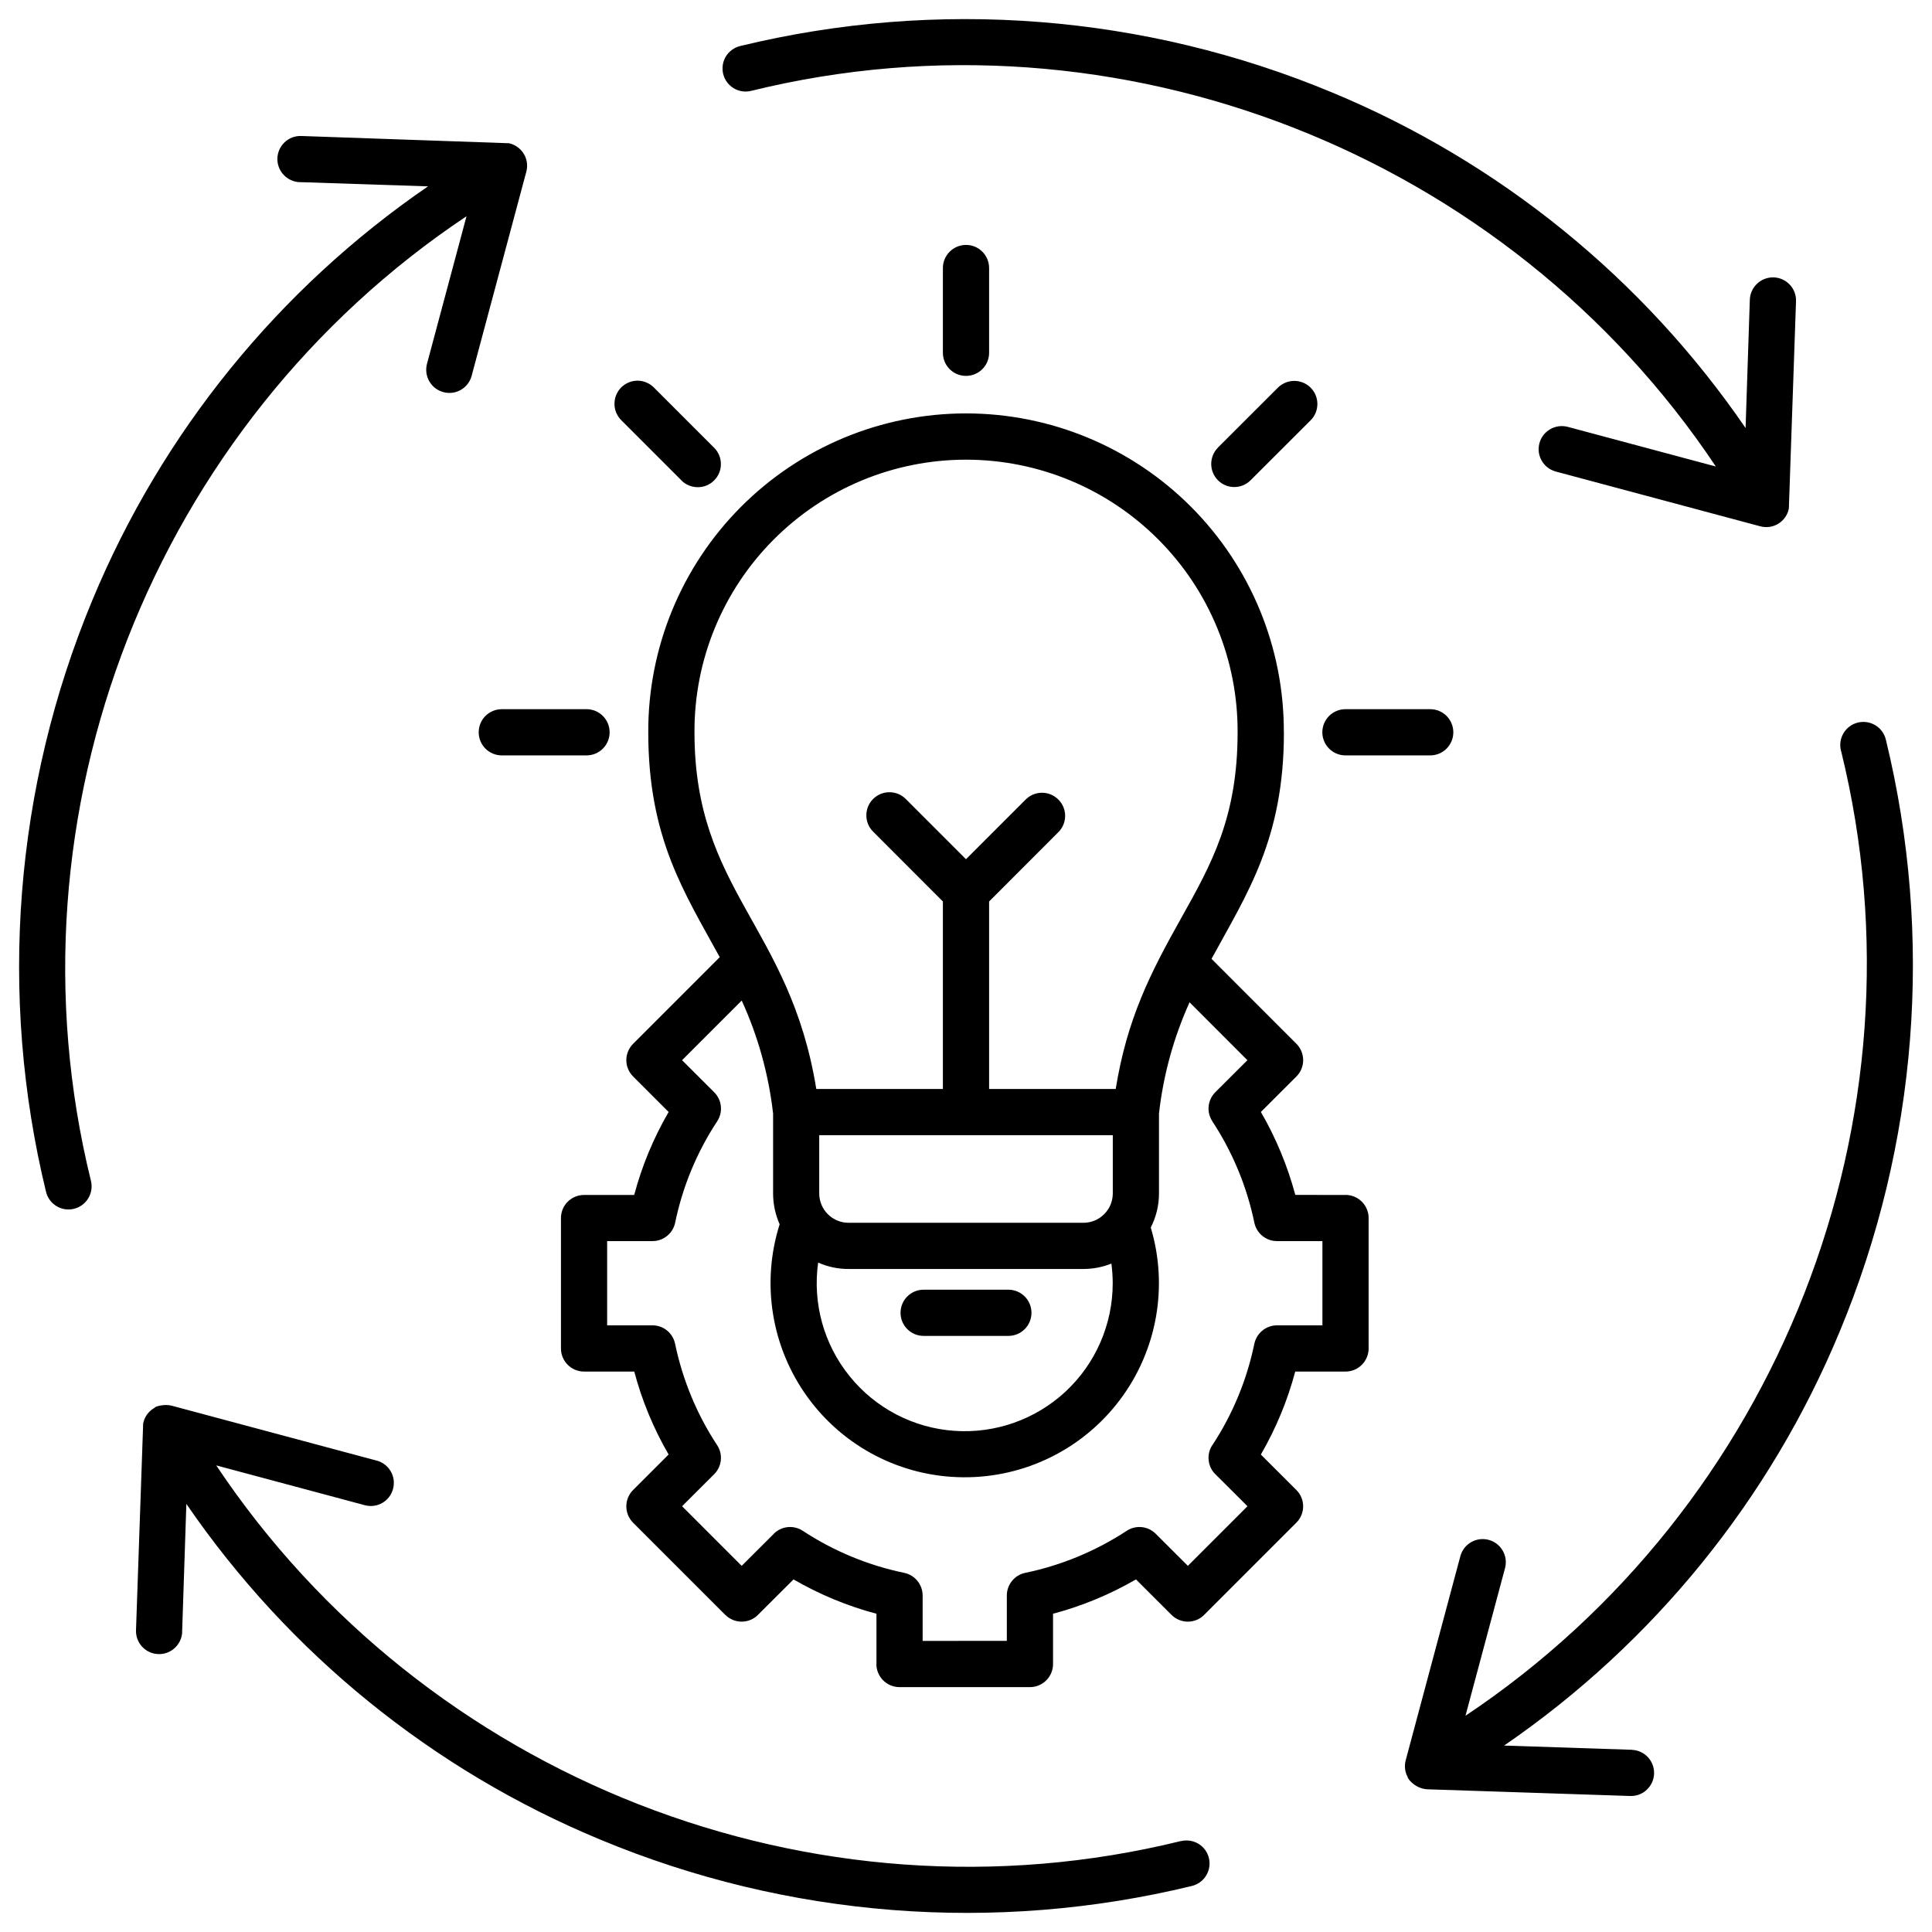 <svg width="98" height="98" viewBox="0 0 98 98" fill="none" xmlns="http://www.w3.org/2000/svg">
<path fill-rule="evenodd" clip-rule="evenodd" d="M4.613 59.898C4.766 60.527 4.383 61.16 3.754 61.316C3.125 61.472 2.492 61.086 2.336 60.461C-0.094 50.461 0.731 39.945 4.684 30.445C8.211 21.948 14.125 14.656 21.711 9.453L15.203 9.238L15.207 9.242C14.558 9.218 14.051 8.675 14.07 8.031C14.094 7.382 14.633 6.875 15.281 6.898L25.797 7.265V7.261C25.84 7.269 25.883 7.281 25.922 7.293C26.211 7.386 26.457 7.589 26.598 7.859H26.602C26.742 8.125 26.774 8.429 26.695 8.718L23.918 19.085C23.742 19.699 23.106 20.058 22.488 19.89C21.875 19.726 21.504 19.101 21.652 18.48L23.664 10.968C7.816 21.542 0.019 41.238 4.613 59.898ZM61.32 94.246C61.395 94.547 61.344 94.867 61.184 95.133C61.023 95.398 60.762 95.59 60.461 95.664C50.461 98.094 39.945 97.27 30.445 93.312C21.949 89.789 14.656 83.875 9.453 76.285L9.238 82.793H9.242C9.207 83.43 8.668 83.926 8.031 83.903C7.394 83.883 6.891 83.356 6.898 82.719L7.262 72.203L7.297 72.07C7.387 71.789 7.586 71.551 7.848 71.406C7.855 71.344 8.344 71.203 8.715 71.305L19.082 74.082H19.086C19.39 74.156 19.656 74.352 19.816 74.625C19.976 74.894 20.019 75.219 19.937 75.523C19.859 75.828 19.656 76.086 19.383 76.242C19.109 76.394 18.785 76.433 18.48 76.344L10.969 74.332C21.543 90.184 41.239 97.98 59.898 93.387L59.902 93.391C60.203 93.317 60.52 93.364 60.789 93.524C61.055 93.684 61.246 93.945 61.32 94.246ZM76.289 88.543L82.801 88.758L82.797 88.762C83.434 88.797 83.922 89.332 83.903 89.969C83.879 90.606 83.356 91.109 82.719 91.102L72.418 90.762C71.813 90.742 71.403 90.246 71.403 90.137V90.141C71.262 89.879 71.227 89.57 71.305 89.285L74.082 78.914C74.262 78.301 74.895 77.945 75.512 78.109C76.125 78.273 76.5 78.898 76.348 79.52L74.336 87.031C90.184 76.457 97.981 56.761 93.391 38.101H93.387C93.305 37.793 93.348 37.468 93.508 37.195C93.668 36.926 93.934 36.726 94.239 36.652C94.547 36.578 94.871 36.629 95.141 36.797C95.407 36.965 95.598 37.23 95.665 37.543V37.539C98.094 47.539 97.27 58.055 93.313 67.555C89.79 76.051 83.875 83.344 76.29 88.547L76.289 88.543ZM36.684 3.754C36.61 3.453 36.657 3.133 36.817 2.867C36.981 2.602 37.239 2.41 37.54 2.336C47.544 -0.094 58.056 0.731 67.556 4.684C76.056 8.211 83.345 14.125 88.544 21.711L88.759 15.203C88.782 14.558 89.325 14.051 89.97 14.07C90.618 14.094 91.126 14.633 91.102 15.281L90.739 25.797C90.677 26.121 90.474 26.406 90.188 26.574H90.184L90.169 26.582V26.586C89.899 26.738 89.583 26.777 89.282 26.695L78.915 23.918C78.614 23.836 78.36 23.641 78.204 23.371C78.048 23.102 78.005 22.781 78.087 22.481C78.255 21.856 78.9 21.488 79.525 21.652L87.036 23.664C76.458 7.816 56.763 0.019 38.102 4.609C37.473 4.765 36.841 4.383 36.684 3.754ZM72.547 35.973H68.247C67.602 35.973 67.075 36.496 67.075 37.145C67.075 37.793 67.602 38.317 68.247 38.317H72.547C73.196 38.317 73.719 37.793 73.719 37.145C73.719 36.496 73.196 35.973 72.547 35.973ZM66.481 19.664C66.024 19.207 65.282 19.207 64.821 19.664L61.778 22.703H61.782C61.325 23.164 61.325 23.906 61.782 24.363C62.239 24.82 62.981 24.82 63.438 24.359L66.481 21.32C66.938 20.863 66.938 20.121 66.481 19.664ZM25.454 35.973C24.806 35.973 24.282 36.496 24.282 37.145C24.282 37.793 24.805 38.317 25.454 38.317H29.751C30.399 38.317 30.923 37.793 30.923 37.145C30.923 36.496 30.399 35.973 29.751 35.973H25.454ZM31.52 21.321L34.559 24.36V24.364C34.778 24.587 35.079 24.712 35.392 24.712C35.704 24.716 36.005 24.591 36.224 24.368C36.446 24.149 36.571 23.848 36.567 23.536C36.567 23.223 36.442 22.927 36.22 22.708L33.177 19.665C32.958 19.442 32.661 19.313 32.345 19.309C32.032 19.309 31.731 19.434 31.509 19.653C31.29 19.876 31.165 20.177 31.169 20.493C31.169 20.805 31.298 21.102 31.52 21.321ZM49 12.423C48.352 12.427 47.828 12.95 47.828 13.595V17.895C47.828 18.544 48.352 19.067 49 19.067C49.649 19.067 50.172 18.544 50.172 17.895V13.595C50.172 12.95 49.649 12.423 49 12.423ZM52.321 66.591C52.321 67.239 51.797 67.763 51.149 67.763H46.852C46.203 67.763 45.68 67.239 45.68 66.591C45.68 65.942 46.203 65.419 46.852 65.419H51.149C51.797 65.419 52.321 65.942 52.321 66.591ZM67.079 67.227V62.954H64.774C64.219 62.954 63.743 62.567 63.626 62.02C63.247 60.188 62.524 58.442 61.493 56.876H61.497C61.188 56.411 61.254 55.798 61.645 55.403L63.274 53.778L60.34 50.841C59.532 52.63 59.008 54.536 58.789 56.485V60.54C58.789 61.141 58.645 61.731 58.372 62.266C59.27 65.263 58.688 68.505 56.809 71.005C54.93 73.505 51.977 74.962 48.852 74.934C45.723 74.911 42.794 73.399 40.962 70.868C39.126 68.337 38.602 65.083 39.547 62.102C39.329 61.61 39.215 61.079 39.215 60.54V56.485C38.989 54.505 38.454 52.571 37.626 50.759L37.622 50.755L34.598 53.778L36.227 55.403C36.622 55.798 36.684 56.411 36.38 56.876C35.348 58.442 34.626 60.188 34.247 62.02C34.133 62.567 33.653 62.954 33.098 62.954H30.797V67.227H33.098H33.094C33.653 67.227 34.13 67.618 34.243 68.161C34.626 69.997 35.348 71.743 36.376 73.305C36.684 73.77 36.618 74.387 36.227 74.778L34.598 76.403L37.622 79.427L39.251 77.802H39.247C39.641 77.407 40.254 77.344 40.719 77.649C42.286 78.677 44.032 79.403 45.864 79.782C46.411 79.895 46.797 80.376 46.801 80.93V83.235L51.071 83.231V80.927V80.93C51.071 80.376 51.462 79.895 52.004 79.782C53.84 79.403 55.586 78.677 57.153 77.649C57.618 77.344 58.231 77.407 58.626 77.802L60.254 79.427L63.278 76.403L61.649 74.778H61.645C61.254 74.388 61.188 73.77 61.493 73.305H61.497C62.524 71.743 63.247 69.997 63.626 68.161C63.743 67.618 64.219 67.227 64.778 67.227H67.079ZM35.227 37.145C35.227 45.181 40.062 46.931 41.406 55.239H47.828V45.728L44.289 42.185C44.066 41.966 43.945 41.665 43.945 41.356C43.945 41.044 44.066 40.747 44.289 40.528C44.746 40.071 45.488 40.071 45.945 40.528L49 43.583L52.055 40.528C52.52 40.095 53.238 40.11 53.684 40.556C54.133 41.001 54.145 41.724 53.711 42.185L50.172 45.728V55.239H56.594C57.168 51.688 58.336 49.384 59.91 46.579C61.449 43.833 62.777 41.462 62.777 37.145C62.793 33.481 61.348 29.966 58.762 27.372C56.176 24.774 52.664 23.317 49 23.317C45.34 23.317 41.828 24.774 39.242 27.372C36.656 29.966 35.211 33.481 35.227 37.145ZM56.446 57.583V60.54C56.442 61.361 55.778 62.025 54.957 62.025H43.043C42.223 62.025 41.559 61.361 41.555 60.54V57.583H56.446ZM56.442 65.091C56.442 64.759 56.418 64.427 56.375 64.095C55.926 64.275 55.446 64.368 54.957 64.368H43.043C42.512 64.372 41.989 64.259 41.5 64.044C41.211 66.107 41.789 68.197 43.102 69.814C44.41 71.431 46.332 72.435 48.41 72.579C50.489 72.724 52.532 72.001 54.055 70.583C55.578 69.161 56.442 67.173 56.442 65.091ZM68.251 60.614L65.704 60.611C65.309 59.138 64.723 57.724 63.958 56.404L65.762 54.603C66.216 54.146 66.216 53.407 65.762 52.947L61.454 48.638C63.27 45.302 65.126 42.552 65.126 37.146H65.122C65.137 32.861 63.446 28.748 60.419 25.712C57.395 22.677 53.286 20.97 49.001 20.97C44.715 20.97 40.606 22.677 37.583 25.712C34.559 28.747 32.868 32.86 32.883 37.146C32.883 42.521 34.712 45.263 36.508 48.552L32.114 52.947C31.895 53.165 31.77 53.466 31.77 53.775C31.77 54.087 31.895 54.384 32.114 54.603L33.915 56.404V56.407C33.149 57.724 32.563 59.138 32.169 60.614H29.626C28.977 60.614 28.454 61.138 28.454 61.786V68.4C28.454 69.048 28.977 69.572 29.626 69.572H32.173C32.563 71.044 33.149 72.458 33.915 73.779L32.114 75.579C31.895 75.798 31.77 76.099 31.77 76.407C31.77 76.72 31.895 77.017 32.114 77.24L36.794 81.919V81.915C37.251 82.372 37.989 82.372 38.446 81.915L40.251 80.115C41.571 80.88 42.985 81.466 44.458 81.857V84.404L44.454 84.407C44.454 85.052 44.981 85.579 45.626 85.579H52.243C52.891 85.579 53.415 85.052 53.415 84.407V81.857C54.888 81.466 56.301 80.88 57.622 80.115L59.426 81.915H59.423C59.883 82.372 60.622 82.372 61.079 81.915L65.758 77.236C66.216 76.779 66.216 76.036 65.758 75.579L63.954 73.779H63.958C64.723 72.458 65.309 71.044 65.7 69.572H68.251C68.559 69.572 68.86 69.451 69.079 69.228C69.298 69.009 69.423 68.712 69.423 68.4V61.782C69.423 61.474 69.298 61.173 69.079 60.954C68.86 60.736 68.559 60.611 68.251 60.611L68.251 60.614Z" fill="black"/>
</svg>

